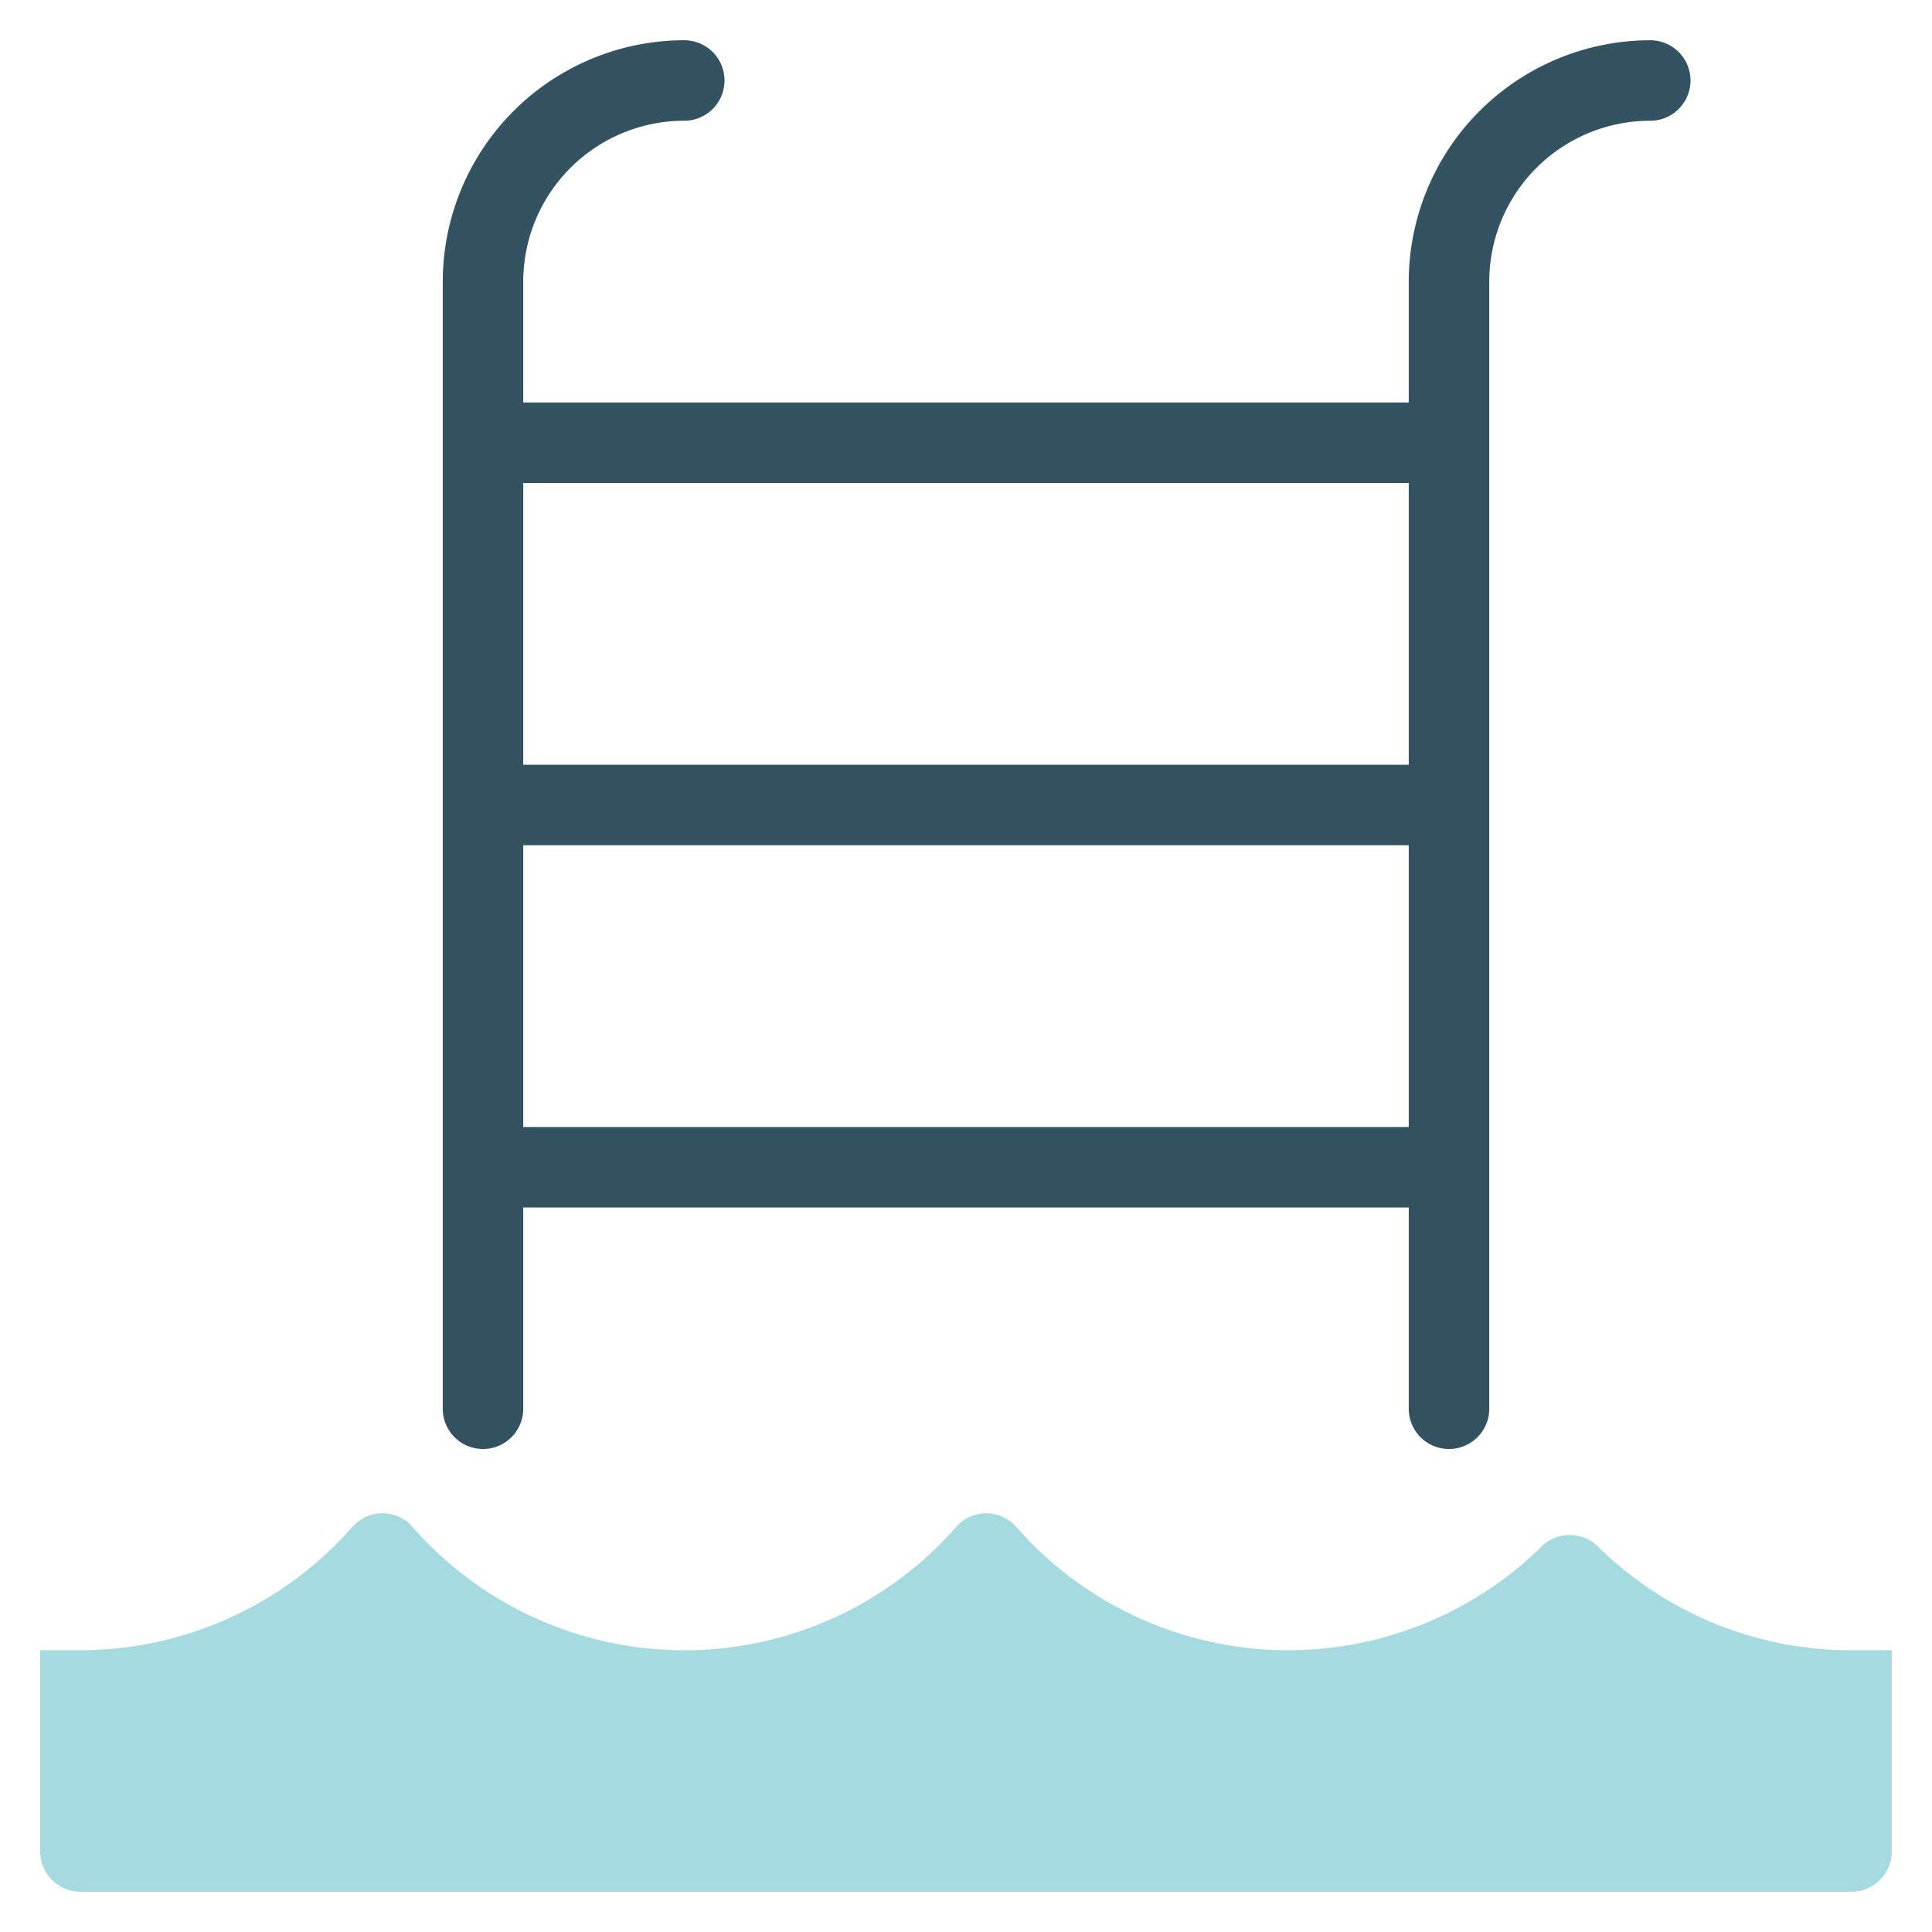 <svg xmlns="http://www.w3.org/2000/svg" viewBox="0 0 48 48" width="48" height="48"><g class="nc-icon-wrapper"><path d="M46,41a8.952,8.952,0,0,1-6.3-2.577,1,1,0,0,0-1.4,0q-.184.181-.379.352a8.979,8.979,0,0,1-12.669-.836,1.007,1.007,0,0,0-.1-.1.994.994,0,0,0-1.4.1,8.784,8.784,0,0,1-.841.841,8.971,8.971,0,0,1-12.659-.841,1.007,1.007,0,0,0-.1-.1.994.994,0,0,0-1.4.1A9.008,9.008,0,0,1,2,41H1v5a1,1,0,0,0,1,1H46a1,1,0,0,0,1-1V41Z" fill="#a4dae0"></path> <path d="M41,1a6.006,6.006,0,0,0-6,6v3H13V7a4,4,0,0,1,4-4,1,1,0,0,0,0-2,6.006,6.006,0,0,0-6,6V35a1,1,0,0,0,2,0V30H35v5a1,1,0,0,0,2,0V7a4,4,0,0,1,4-4,1,1,0,0,0,0-2ZM35,12v7H13V12ZM13,28V21H35v7Z" fill="#335262"></path></g></svg>